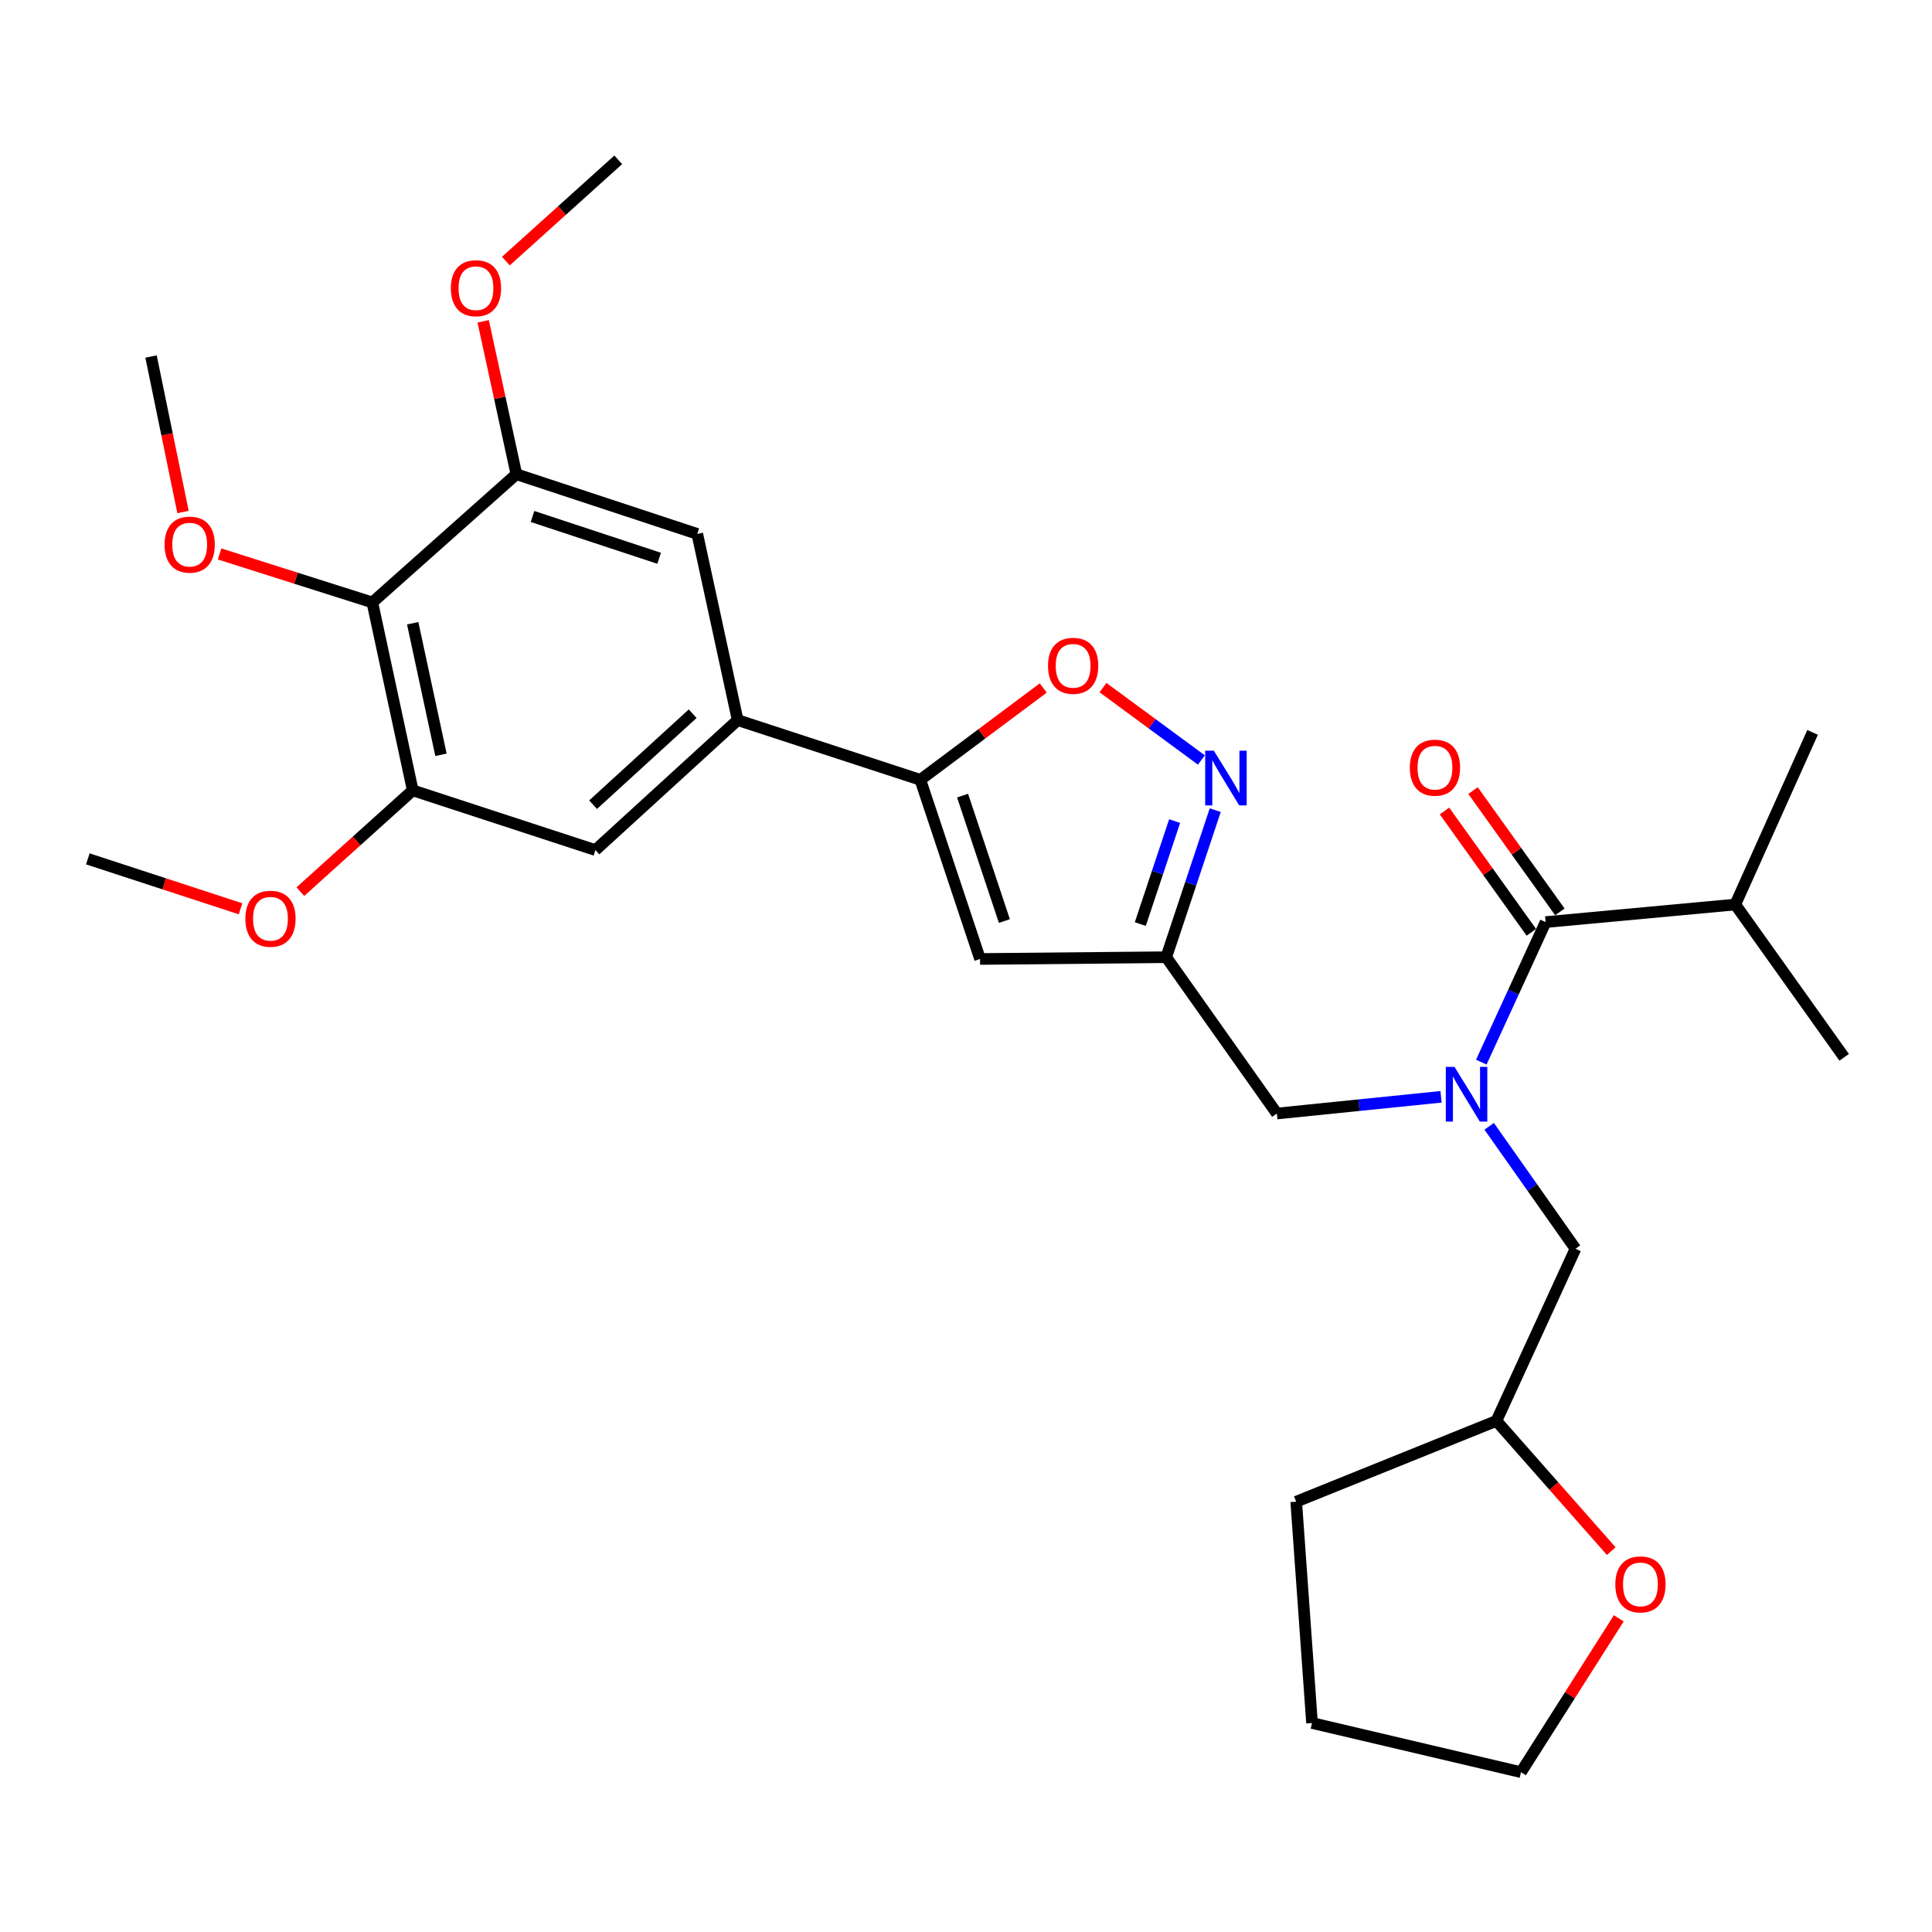 <?xml version='1.0' encoding='iso-8859-1'?>
<svg version='1.1' baseProfile='full'
              xmlns='http://www.w3.org/2000/svg'
                      xmlns:rdkit='http://www.rdkit.org/xml'
                      xmlns:xlink='http://www.w3.org/1999/xlink'
                  xml:space='preserve'
width='1000px' height='1000px' viewBox='0 0 1000 1000'>
<!-- END OF HEADER -->
<rect style='opacity:1.0;fill:#FFFFFF;stroke:none' width='1000' height='1000' x='0' y='0'> </rect>
<path class='bond-0' d='M 898.186,468.184 L 954.545,547.27' style='fill:none;fill-rule:evenodd;stroke:#000000;stroke-width:6px;stroke-linecap:butt;stroke-linejoin:miter;stroke-opacity:1' />
<path class='bond-1' d='M 898.186,468.184 L 938.183,379.091' style='fill:none;fill-rule:evenodd;stroke:#000000;stroke-width:6px;stroke-linecap:butt;stroke-linejoin:miter;stroke-opacity:1' />
<path class='bond-2' d='M 898.186,468.184 L 800.004,477.273' style='fill:none;fill-rule:evenodd;stroke:#000000;stroke-width:6px;stroke-linecap:butt;stroke-linejoin:miter;stroke-opacity:1' />
<path class='bond-3' d='M 745.882,567.711 L 703.394,572.037' style='fill:none;fill-rule:evenodd;stroke:#0000FF;stroke-width:6px;stroke-linecap:butt;stroke-linejoin:miter;stroke-opacity:1' />
<path class='bond-3' d='M 703.394,572.037 L 660.907,576.363' style='fill:none;fill-rule:evenodd;stroke:#000000;stroke-width:6px;stroke-linecap:butt;stroke-linejoin:miter;stroke-opacity:1' />
<path class='bond-4' d='M 766.717,549.755 L 783.361,513.514' style='fill:none;fill-rule:evenodd;stroke:#0000FF;stroke-width:6px;stroke-linecap:butt;stroke-linejoin:miter;stroke-opacity:1' />
<path class='bond-4' d='M 783.361,513.514 L 800.004,477.273' style='fill:none;fill-rule:evenodd;stroke:#000000;stroke-width:6px;stroke-linecap:butt;stroke-linejoin:miter;stroke-opacity:1' />
<path class='bond-5' d='M 770.791,582.973 L 793.125,614.666' style='fill:none;fill-rule:evenodd;stroke:#0000FF;stroke-width:6px;stroke-linecap:butt;stroke-linejoin:miter;stroke-opacity:1' />
<path class='bond-5' d='M 793.125,614.666 L 815.458,646.36' style='fill:none;fill-rule:evenodd;stroke:#000000;stroke-width:6px;stroke-linecap:butt;stroke-linejoin:miter;stroke-opacity:1' />
<path class='bond-6' d='M 807.386,471.988 L 784.912,440.595' style='fill:none;fill-rule:evenodd;stroke:#000000;stroke-width:6px;stroke-linecap:butt;stroke-linejoin:miter;stroke-opacity:1' />
<path class='bond-6' d='M 784.912,440.595 L 762.437,409.203' style='fill:none;fill-rule:evenodd;stroke:#FF0000;stroke-width:6px;stroke-linecap:butt;stroke-linejoin:miter;stroke-opacity:1' />
<path class='bond-6' d='M 792.622,482.558 L 770.148,451.165' style='fill:none;fill-rule:evenodd;stroke:#000000;stroke-width:6px;stroke-linecap:butt;stroke-linejoin:miter;stroke-opacity:1' />
<path class='bond-6' d='M 770.148,451.165 L 747.673,419.773' style='fill:none;fill-rule:evenodd;stroke:#FF0000;stroke-width:6px;stroke-linecap:butt;stroke-linejoin:miter;stroke-opacity:1' />
<path class='bond-7' d='M 833.979,802.86 L 804.261,769.157' style='fill:none;fill-rule:evenodd;stroke:#FF0000;stroke-width:6px;stroke-linecap:butt;stroke-linejoin:miter;stroke-opacity:1' />
<path class='bond-7' d='M 804.261,769.157 L 774.543,735.454' style='fill:none;fill-rule:evenodd;stroke:#000000;stroke-width:6px;stroke-linecap:butt;stroke-linejoin:miter;stroke-opacity:1' />
<path class='bond-8' d='M 837.879,837.639 L 812.576,877.455' style='fill:none;fill-rule:evenodd;stroke:#FF0000;stroke-width:6px;stroke-linecap:butt;stroke-linejoin:miter;stroke-opacity:1' />
<path class='bond-8' d='M 812.576,877.455 L 787.274,917.272' style='fill:none;fill-rule:evenodd;stroke:#000000;stroke-width:6px;stroke-linecap:butt;stroke-linejoin:miter;stroke-opacity:1' />
<path class='bond-9' d='M 660.907,576.363 L 603.64,495.451' style='fill:none;fill-rule:evenodd;stroke:#000000;stroke-width:6px;stroke-linecap:butt;stroke-linejoin:miter;stroke-opacity:1' />
<path class='bond-10' d='M 815.458,646.36 L 774.543,735.454' style='fill:none;fill-rule:evenodd;stroke:#000000;stroke-width:6px;stroke-linecap:butt;stroke-linejoin:miter;stroke-opacity:1' />
<path class='bond-11' d='M 774.543,735.454 L 670.914,777.277' style='fill:none;fill-rule:evenodd;stroke:#000000;stroke-width:6px;stroke-linecap:butt;stroke-linejoin:miter;stroke-opacity:1' />
<path class='bond-12' d='M 539.983,356.098 L 508.174,379.866' style='fill:none;fill-rule:evenodd;stroke:#FF0000;stroke-width:6px;stroke-linecap:butt;stroke-linejoin:miter;stroke-opacity:1' />
<path class='bond-12' d='M 508.174,379.866 L 476.365,403.634' style='fill:none;fill-rule:evenodd;stroke:#000000;stroke-width:6px;stroke-linecap:butt;stroke-linejoin:miter;stroke-opacity:1' />
<path class='bond-13' d='M 570.906,355.909 L 596.369,374.641' style='fill:none;fill-rule:evenodd;stroke:#FF0000;stroke-width:6px;stroke-linecap:butt;stroke-linejoin:miter;stroke-opacity:1' />
<path class='bond-13' d='M 596.369,374.641 L 621.833,393.372' style='fill:none;fill-rule:evenodd;stroke:#0000FF;stroke-width:6px;stroke-linecap:butt;stroke-linejoin:miter;stroke-opacity:1' />
<path class='bond-14' d='M 476.365,403.634 L 507.273,496.368' style='fill:none;fill-rule:evenodd;stroke:#000000;stroke-width:6px;stroke-linecap:butt;stroke-linejoin:miter;stroke-opacity:1' />
<path class='bond-14' d='M 498.227,411.802 L 519.863,476.717' style='fill:none;fill-rule:evenodd;stroke:#000000;stroke-width:6px;stroke-linecap:butt;stroke-linejoin:miter;stroke-opacity:1' />
<path class='bond-15' d='M 476.365,403.634 L 381.814,372.725' style='fill:none;fill-rule:evenodd;stroke:#000000;stroke-width:6px;stroke-linecap:butt;stroke-linejoin:miter;stroke-opacity:1' />
<path class='bond-16' d='M 507.273,496.368 L 603.64,495.451' style='fill:none;fill-rule:evenodd;stroke:#000000;stroke-width:6px;stroke-linecap:butt;stroke-linejoin:miter;stroke-opacity:1' />
<path class='bond-17' d='M 603.64,495.451 L 616.326,457.39' style='fill:none;fill-rule:evenodd;stroke:#000000;stroke-width:6px;stroke-linecap:butt;stroke-linejoin:miter;stroke-opacity:1' />
<path class='bond-17' d='M 616.326,457.39 L 629.013,419.329' style='fill:none;fill-rule:evenodd;stroke:#0000FF;stroke-width:6px;stroke-linecap:butt;stroke-linejoin:miter;stroke-opacity:1' />
<path class='bond-17' d='M 590.22,478.29 L 599.101,451.648' style='fill:none;fill-rule:evenodd;stroke:#000000;stroke-width:6px;stroke-linecap:butt;stroke-linejoin:miter;stroke-opacity:1' />
<path class='bond-17' d='M 599.101,451.648 L 607.981,425.005' style='fill:none;fill-rule:evenodd;stroke:#0000FF;stroke-width:6px;stroke-linecap:butt;stroke-linejoin:miter;stroke-opacity:1' />
<path class='bond-18' d='M 213.634,409.091 L 192.723,311.817' style='fill:none;fill-rule:evenodd;stroke:#000000;stroke-width:6px;stroke-linecap:butt;stroke-linejoin:miter;stroke-opacity:1' />
<path class='bond-18' d='M 228.25,390.684 L 213.612,322.591' style='fill:none;fill-rule:evenodd;stroke:#000000;stroke-width:6px;stroke-linecap:butt;stroke-linejoin:miter;stroke-opacity:1' />
<path class='bond-19' d='M 213.634,409.091 L 308.185,439.999' style='fill:none;fill-rule:evenodd;stroke:#000000;stroke-width:6px;stroke-linecap:butt;stroke-linejoin:miter;stroke-opacity:1' />
<path class='bond-20' d='M 213.634,409.091 L 184.554,435.299' style='fill:none;fill-rule:evenodd;stroke:#000000;stroke-width:6px;stroke-linecap:butt;stroke-linejoin:miter;stroke-opacity:1' />
<path class='bond-20' d='M 184.554,435.299 L 155.473,461.507' style='fill:none;fill-rule:evenodd;stroke:#FF0000;stroke-width:6px;stroke-linecap:butt;stroke-linejoin:miter;stroke-opacity:1' />
<path class='bond-21' d='M 308.185,439.999 L 381.814,372.725' style='fill:none;fill-rule:evenodd;stroke:#000000;stroke-width:6px;stroke-linecap:butt;stroke-linejoin:miter;stroke-opacity:1' />
<path class='bond-21' d='M 306.982,416.503 L 358.522,369.412' style='fill:none;fill-rule:evenodd;stroke:#000000;stroke-width:6px;stroke-linecap:butt;stroke-linejoin:miter;stroke-opacity:1' />
<path class='bond-22' d='M 381.814,372.725 L 360.913,276.359' style='fill:none;fill-rule:evenodd;stroke:#000000;stroke-width:6px;stroke-linecap:butt;stroke-linejoin:miter;stroke-opacity:1' />
<path class='bond-23' d='M 360.913,276.359 L 267.27,245.451' style='fill:none;fill-rule:evenodd;stroke:#000000;stroke-width:6px;stroke-linecap:butt;stroke-linejoin:miter;stroke-opacity:1' />
<path class='bond-23' d='M 341.175,288.965 L 275.625,267.329' style='fill:none;fill-rule:evenodd;stroke:#000000;stroke-width:6px;stroke-linecap:butt;stroke-linejoin:miter;stroke-opacity:1' />
<path class='bond-24' d='M 192.723,311.817 L 267.27,245.451' style='fill:none;fill-rule:evenodd;stroke:#000000;stroke-width:6px;stroke-linecap:butt;stroke-linejoin:miter;stroke-opacity:1' />
<path class='bond-25' d='M 192.723,311.817 L 153.192,299.272' style='fill:none;fill-rule:evenodd;stroke:#000000;stroke-width:6px;stroke-linecap:butt;stroke-linejoin:miter;stroke-opacity:1' />
<path class='bond-25' d='M 153.192,299.272 L 113.662,286.728' style='fill:none;fill-rule:evenodd;stroke:#FF0000;stroke-width:6px;stroke-linecap:butt;stroke-linejoin:miter;stroke-opacity:1' />
<path class='bond-26' d='M 267.27,245.451 L 258.683,205.885' style='fill:none;fill-rule:evenodd;stroke:#000000;stroke-width:6px;stroke-linecap:butt;stroke-linejoin:miter;stroke-opacity:1' />
<path class='bond-26' d='M 258.683,205.885 L 250.097,166.319' style='fill:none;fill-rule:evenodd;stroke:#FF0000;stroke-width:6px;stroke-linecap:butt;stroke-linejoin:miter;stroke-opacity:1' />
<path class='bond-27' d='M 261.837,135.145 L 290.917,108.936' style='fill:none;fill-rule:evenodd;stroke:#FF0000;stroke-width:6px;stroke-linecap:butt;stroke-linejoin:miter;stroke-opacity:1' />
<path class='bond-27' d='M 290.917,108.936 L 319.998,82.728' style='fill:none;fill-rule:evenodd;stroke:#000000;stroke-width:6px;stroke-linecap:butt;stroke-linejoin:miter;stroke-opacity:1' />
<path class='bond-28' d='M 94.727,265.013 L 86.453,224.778' style='fill:none;fill-rule:evenodd;stroke:#FF0000;stroke-width:6px;stroke-linecap:butt;stroke-linejoin:miter;stroke-opacity:1' />
<path class='bond-28' d='M 86.453,224.778 L 78.179,184.542' style='fill:none;fill-rule:evenodd;stroke:#000000;stroke-width:6px;stroke-linecap:butt;stroke-linejoin:miter;stroke-opacity:1' />
<path class='bond-29' d='M 124.509,470.394 L 84.981,457.471' style='fill:none;fill-rule:evenodd;stroke:#FF0000;stroke-width:6px;stroke-linecap:butt;stroke-linejoin:miter;stroke-opacity:1' />
<path class='bond-29' d='M 84.981,457.471 L 45.455,444.549' style='fill:none;fill-rule:evenodd;stroke:#000000;stroke-width:6px;stroke-linecap:butt;stroke-linejoin:miter;stroke-opacity:1' />
<path class='bond-30' d='M 787.274,917.272 L 679.095,891.821' style='fill:none;fill-rule:evenodd;stroke:#000000;stroke-width:6px;stroke-linecap:butt;stroke-linejoin:miter;stroke-opacity:1' />
<path class='bond-31' d='M 670.914,777.277 L 679.095,891.821' style='fill:none;fill-rule:evenodd;stroke:#000000;stroke-width:6px;stroke-linecap:butt;stroke-linejoin:miter;stroke-opacity:1' />
<path  class='atom-1' d='M 752.829 552.206
L 762.109 567.206
Q 763.029 568.686, 764.509 571.366
Q 765.989 574.046, 766.069 574.206
L 766.069 552.206
L 769.829 552.206
L 769.829 580.526
L 765.949 580.526
L 755.989 564.126
Q 754.829 562.206, 753.589 560.006
Q 752.389 557.806, 752.029 557.126
L 752.029 580.526
L 748.349 580.526
L 748.349 552.206
L 752.829 552.206
' fill='#0000FF'/>
<path  class='atom-3' d='M 729.727 397.348
Q 729.727 390.548, 733.087 386.748
Q 736.447 382.948, 742.727 382.948
Q 749.007 382.948, 752.367 386.748
Q 755.727 390.548, 755.727 397.348
Q 755.727 404.228, 752.327 408.148
Q 748.927 412.028, 742.727 412.028
Q 736.487 412.028, 733.087 408.148
Q 729.727 404.268, 729.727 397.348
M 742.727 408.828
Q 747.047 408.828, 749.367 405.948
Q 751.727 403.028, 751.727 397.348
Q 751.727 391.788, 749.367 388.988
Q 747.047 386.148, 742.727 386.148
Q 738.407 386.148, 736.047 388.948
Q 733.727 391.748, 733.727 397.348
Q 733.727 403.068, 736.047 405.948
Q 738.407 408.828, 742.727 408.828
' fill='#FF0000'/>
<path  class='atom-6' d='M 836.09 820.078
Q 836.09 813.278, 839.45 809.478
Q 842.81 805.678, 849.09 805.678
Q 855.37 805.678, 858.73 809.478
Q 862.09 813.278, 862.09 820.078
Q 862.09 826.958, 858.69 830.878
Q 855.29 834.758, 849.09 834.758
Q 842.85 834.758, 839.45 830.878
Q 836.09 826.998, 836.09 820.078
M 849.09 831.558
Q 853.41 831.558, 855.73 828.678
Q 858.09 825.758, 858.09 820.078
Q 858.09 814.518, 855.73 811.718
Q 853.41 808.878, 849.09 808.878
Q 844.77 808.878, 842.41 811.678
Q 840.09 814.478, 840.09 820.078
Q 840.09 825.798, 842.41 828.678
Q 844.77 831.558, 849.09 831.558
' fill='#FF0000'/>
<path  class='atom-10' d='M 542.451 344.621
Q 542.451 337.821, 545.811 334.021
Q 549.171 330.221, 555.451 330.221
Q 561.731 330.221, 565.091 334.021
Q 568.451 337.821, 568.451 344.621
Q 568.451 351.501, 565.051 355.421
Q 561.651 359.301, 555.451 359.301
Q 549.211 359.301, 545.811 355.421
Q 542.451 351.541, 542.451 344.621
M 555.451 356.101
Q 559.771 356.101, 562.091 353.221
Q 564.451 350.301, 564.451 344.621
Q 564.451 339.061, 562.091 336.261
Q 559.771 333.421, 555.451 333.421
Q 551.131 333.421, 548.771 336.221
Q 546.451 339.021, 546.451 344.621
Q 546.451 350.341, 548.771 353.221
Q 551.131 356.101, 555.451 356.101
' fill='#FF0000'/>
<path  class='atom-14' d='M 628.288 388.566
L 637.568 403.566
Q 638.488 405.046, 639.968 407.726
Q 641.448 410.406, 641.528 410.566
L 641.528 388.566
L 645.288 388.566
L 645.288 416.886
L 641.408 416.886
L 631.448 400.486
Q 630.288 398.566, 629.048 396.366
Q 627.848 394.166, 627.488 393.486
L 627.488 416.886
L 623.808 416.886
L 623.808 388.566
L 628.288 388.566
' fill='#0000FF'/>
<path  class='atom-21' d='M 233.358 149.174
Q 233.358 142.374, 236.718 138.574
Q 240.078 134.774, 246.358 134.774
Q 252.638 134.774, 255.998 138.574
Q 259.358 142.374, 259.358 149.174
Q 259.358 156.054, 255.958 159.974
Q 252.558 163.854, 246.358 163.854
Q 240.118 163.854, 236.718 159.974
Q 233.358 156.094, 233.358 149.174
M 246.358 160.654
Q 250.678 160.654, 252.998 157.774
Q 255.358 154.854, 255.358 149.174
Q 255.358 143.614, 252.998 140.814
Q 250.678 137.974, 246.358 137.974
Q 242.038 137.974, 239.678 140.774
Q 237.358 143.574, 237.358 149.174
Q 237.358 154.894, 239.678 157.774
Q 242.038 160.654, 246.358 160.654
' fill='#FF0000'/>
<path  class='atom-23' d='M 85.182 281.896
Q 85.182 275.096, 88.542 271.296
Q 91.902 267.496, 98.182 267.496
Q 104.462 267.496, 107.822 271.296
Q 111.182 275.096, 111.182 281.896
Q 111.182 288.776, 107.782 292.696
Q 104.382 296.576, 98.182 296.576
Q 91.942 296.576, 88.542 292.696
Q 85.182 288.816, 85.182 281.896
M 98.182 293.376
Q 102.502 293.376, 104.822 290.496
Q 107.182 287.576, 107.182 281.896
Q 107.182 276.336, 104.822 273.536
Q 102.502 270.696, 98.182 270.696
Q 93.862 270.696, 91.502 273.496
Q 89.182 276.296, 89.182 281.896
Q 89.182 287.616, 91.502 290.496
Q 93.862 293.376, 98.182 293.376
' fill='#FF0000'/>
<path  class='atom-25' d='M 126.995 475.537
Q 126.995 468.737, 130.355 464.937
Q 133.715 461.137, 139.995 461.137
Q 146.275 461.137, 149.635 464.937
Q 152.995 468.737, 152.995 475.537
Q 152.995 482.417, 149.595 486.337
Q 146.195 490.217, 139.995 490.217
Q 133.755 490.217, 130.355 486.337
Q 126.995 482.457, 126.995 475.537
M 139.995 487.017
Q 144.315 487.017, 146.635 484.137
Q 148.995 481.217, 148.995 475.537
Q 148.995 469.977, 146.635 467.177
Q 144.315 464.337, 139.995 464.337
Q 135.675 464.337, 133.315 467.137
Q 130.995 469.937, 130.995 475.537
Q 130.995 481.257, 133.315 484.137
Q 135.675 487.017, 139.995 487.017
' fill='#FF0000'/>
</svg>
